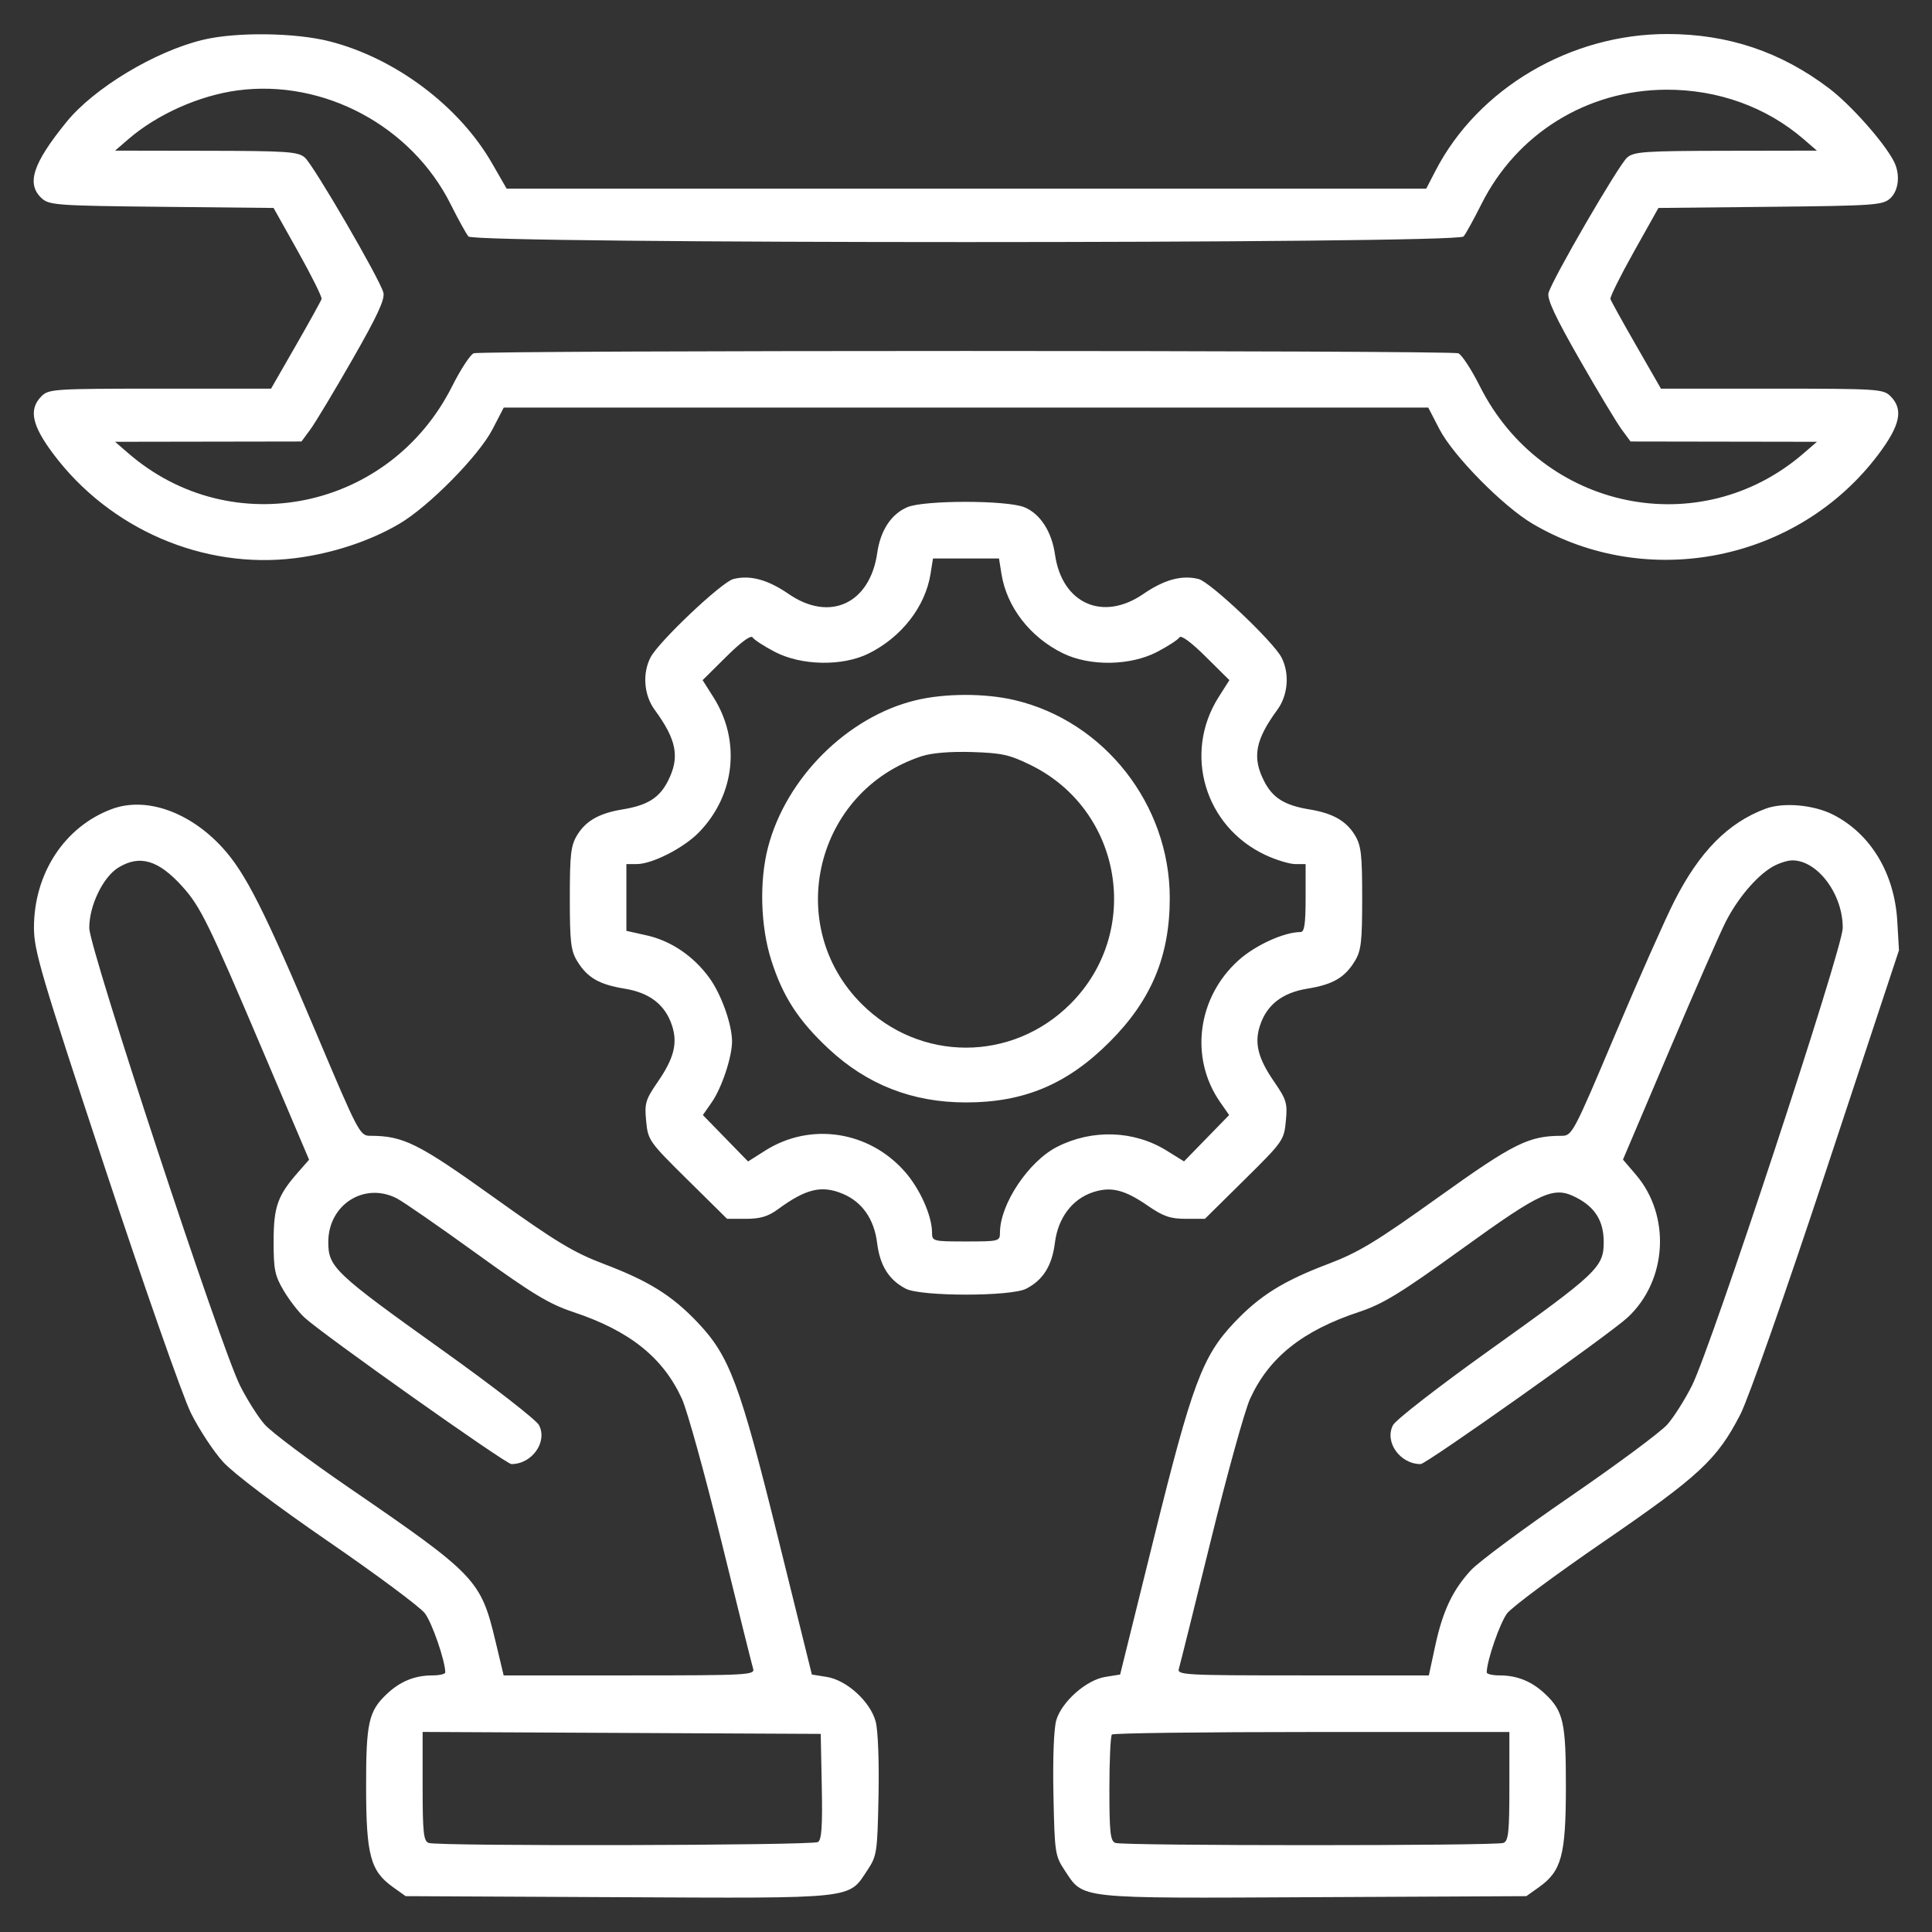 <?xml version="1.0" encoding="UTF-8"?> <svg xmlns="http://www.w3.org/2000/svg" width="512" height="512" viewBox="0 0 512 512" fill="none"><rect x="0" y="0" width="512" height="512" fill="#333333" stroke="none"/><path fill-rule="evenodd" clip-rule="evenodd" d="M53.72 10.567C40.993 13.65 24.915 23.344 17.607 32.34C8.635 43.384 6.9 48.788 11.103 52.595C13.055 54.363 15.346 54.522 42.853 54.806L72.5 55.111L79 66.71C82.575 73.09 85.375 78.726 85.223 79.236C85.07 79.746 81.995 85.302 78.389 91.582L71.833 103H42.417C14.333 103 12.909 103.091 11 105C7.543 108.457 8.413 112.693 14.149 120.329C29.129 140.274 53.929 150.95 78.236 147.916C88.041 146.692 98.035 143.396 105.816 138.821C113.662 134.207 126.88 120.797 130.526 113.752L133.5 108.005H256H378.5L381.474 113.752C385.12 120.797 398.338 134.207 406.184 138.821C436.642 156.733 476.447 148.756 497.75 120.47C503.607 112.694 504.49 108.49 501 105C499.091 103.091 497.667 103 469.583 103H440.167L433.611 91.582C430.005 85.302 426.93 79.746 426.777 79.236C426.625 78.726 429.425 73.09 433 66.71L439.5 55.111L469.147 54.806C496.654 54.522 498.945 54.363 500.897 52.595C503.228 50.483 503.651 46.112 501.856 42.684C499.17 37.558 490.451 27.754 484.704 23.399C471.936 13.723 458.002 9.04 441.91 9.015C416.212 8.975 391.712 23.414 380.422 45.25L377.966 50H256.115H134.264L130.382 43.25C121.668 28.098 104.777 15.419 87.377 10.968C78.216 8.626 62.507 8.438 53.72 10.567ZM62.992 23.954C52.814 25.304 41.642 30.291 34 36.894L30.5 39.919L54.639 39.959C76.162 39.996 78.996 40.19 80.784 41.75C83.116 43.785 100.729 74.073 101.601 77.548C102.044 79.312 100.013 83.7 93.431 95.198C88.613 103.614 83.597 111.963 82.285 113.75L79.898 117L55.199 117.041L30.5 117.081L34 120.113C61.416 143.859 103.307 135.2 119.811 102.377C122.057 97.91 124.63 93.972 125.529 93.627C127.666 92.807 384.334 92.807 386.471 93.627C387.37 93.972 389.943 97.91 392.189 102.377C408.715 135.245 450.547 143.891 478 120.113L481.5 117.081L456.801 117.041L432.102 117L429.715 113.75C428.403 111.963 423.387 103.614 418.569 95.198C412.244 84.148 409.965 79.277 410.368 77.669C411.227 74.248 428.935 43.731 431.211 41.75C433.003 40.19 435.84 39.996 457.361 39.959L481.5 39.919L478 36.894C468.094 28.335 455.225 23.705 441.525 23.771C420.541 23.873 401.937 35.41 392.572 54.129C390.589 58.092 388.469 61.935 387.861 62.668C386.217 64.648 125.783 64.648 124.139 62.668C123.531 61.935 121.411 58.092 119.428 54.129C109.046 33.375 85.773 20.932 62.992 23.954ZM240.396 134.429C236.148 136.279 233.329 140.584 232.478 146.52C230.551 159.965 219.91 164.911 209.024 157.423C203.465 153.599 198.794 152.333 194.355 153.447C191.284 154.218 174.607 169.988 172.409 174.2C170.19 178.453 170.639 184.212 173.492 188.102C179.36 196.103 180.211 200.705 176.99 207.019C174.727 211.456 171.572 213.424 165 214.5C158.82 215.511 155.264 217.52 152.96 221.299C151.278 224.056 151.007 226.371 151.007 238C151.007 249.621 151.279 251.945 152.956 254.696C155.637 259.092 158.751 260.902 165.542 262.007C172.179 263.087 176.274 266.269 178.084 271.754C179.629 276.436 178.624 280.447 174.353 286.648C171.057 291.435 170.78 292.362 171.236 297.103C171.723 302.173 172 302.566 182.209 312.652L192.683 323H197.694C201.458 323 203.549 322.38 206.102 320.508C213.584 315.021 217.728 314.024 223.329 316.364C228.477 318.515 231.651 323.048 232.441 329.378C233.196 335.419 235.567 339.207 240.039 341.52C244.088 343.614 267.912 343.614 271.961 341.52C276.444 339.202 278.804 335.421 279.564 329.336C280.386 322.755 284.141 317.769 289.64 315.954C294.39 314.386 297.968 315.257 304.095 319.472C308.302 322.366 310.132 323 314.271 323H319.317L329.791 312.652C340 302.566 340.277 302.173 340.764 297.103C341.22 292.362 340.943 291.435 337.647 286.648C333.376 280.447 332.371 276.436 333.916 271.754C335.726 266.269 339.821 263.087 346.458 262.007C353.249 260.902 356.363 259.092 359.044 254.696C360.721 251.945 360.993 249.621 360.993 238C360.993 226.371 360.722 224.056 359.04 221.299C356.736 217.52 353.18 215.511 347 214.5C340.428 213.424 337.273 211.456 335.01 207.019C331.789 200.705 332.64 196.103 338.508 188.102C341.361 184.212 341.81 178.453 339.591 174.2C337.393 169.988 320.716 154.218 317.645 153.447C313.206 152.333 308.535 153.599 302.976 157.423C292.26 164.794 281.442 159.957 279.589 146.967C278.721 140.883 275.693 136.188 271.51 134.44C266.913 132.519 244.802 132.511 240.396 134.429ZM246.601 152.092C245.21 160.795 238.886 168.905 230.127 173.22C223.221 176.623 212.346 176.414 205.321 172.744C202.472 171.256 199.83 169.534 199.449 168.918C199.018 168.22 196.393 170.142 192.478 174.022L186.199 180.245L189.057 184.75C196.358 196.264 194.824 210.696 185.251 220.554C181.203 224.721 172.882 228.976 168.75 228.99L166 229V237.841V246.682L171.426 247.896C177.838 249.331 183.833 253.406 188.006 259.167C191.158 263.518 194 271.5 194 276C194 280.107 191.262 288.327 188.642 292.088L186.265 295.5L192.255 301.65L198.245 307.801L202.747 304.945C214.751 297.333 230.251 299.662 239.803 310.514C243.819 315.076 247 322.221 247 326.678C247 328.935 247.251 329 256 329C264.749 329 265 328.935 265 326.678C265 319.142 272.547 307.802 280.139 303.929C289.432 299.188 300.516 299.561 309.139 304.904L313.777 307.779L319.756 301.639L325.735 295.5L323.341 292.063C315.197 280.37 317.286 264.323 328.233 254.48C332.693 250.47 340.324 247 344.682 247C345.675 247 346 244.783 346 238V229L343.25 228.99C341.738 228.985 338.204 227.911 335.398 226.605C319.272 219.096 313.489 199.658 322.945 184.747L325.801 180.245L319.522 174.022C315.607 170.142 312.982 168.22 312.551 168.918C312.17 169.534 309.528 171.256 306.679 172.744C299.547 176.47 288.789 176.627 281.642 173.108C272.956 168.833 266.802 160.87 265.399 152.092L264.744 148H256H247.256L246.601 152.092ZM242.634 185.586C224.574 189.958 208.322 206.149 203.531 224.542C201.196 233.508 201.54 245.475 204.392 254.456C207.446 264.073 211.538 270.403 219.54 277.888C229.761 287.45 241.788 292.156 256 292.156C271.413 292.156 282.874 287.323 294.083 276.095C305.128 265.032 310 253.371 310 238C310 213.249 292.685 191.145 268.907 185.54C261.028 183.683 250.422 183.701 242.634 185.586ZM244.286 200.394C216.105 209.578 207.448 245.162 228.317 266.031C243.792 281.507 268.208 281.507 283.683 266.031C302.795 246.919 297.462 214.722 273.207 202.781C267.564 200.003 265.499 199.543 257.602 199.3C251.86 199.124 246.945 199.528 244.286 200.394ZM29.636 214.406C17.135 219.055 9 231.446 9 245.839C9 251.934 10.86 258.23 27.825 309.551C38.179 340.873 48.416 370.066 50.575 374.424C52.734 378.782 56.586 384.639 59.135 387.438C61.897 390.472 73.165 398.987 87.023 408.514C99.813 417.306 111.321 425.868 112.596 427.539C114.505 430.04 118 440.176 118 443.21C118 443.645 116.454 444 114.565 444C109.975 444 106.107 445.56 102.627 448.814C97.672 453.446 96.998 456.442 97.022 473.718C97.047 491.659 98.177 495.851 104.133 500.099L107.5 502.5L163.798 502.774C227.122 503.083 224.761 503.337 229.839 495.671C232.393 491.816 232.513 491.025 232.817 475.935C233.002 466.768 232.686 458.547 232.058 456.215C230.637 450.939 224.389 445.246 219.09 444.398L215.155 443.769L206.194 407.571C196.094 366.773 193.361 359.434 184.955 350.546C178.172 343.374 171.976 339.494 160.138 335.005C151.973 331.909 147.375 329.128 130.8 317.265C110.798 302.949 106.879 301 98.101 301C95.385 301 94.96 300.193 84.007 274.25C70.061 241.218 65.067 231.328 58.952 224.638C50.237 215.102 38.644 211.055 29.636 214.406ZM467.882 214.321C457.952 218.033 450.413 225.662 443.75 238.74C441.295 243.558 434.204 259.538 427.993 274.25C417.04 300.193 416.615 301 413.899 301C405.121 301 401.202 302.949 381.2 317.265C364.625 329.128 360.027 331.909 351.862 335.005C340.024 339.494 333.828 343.374 327.045 350.546C318.639 359.434 315.906 366.773 305.806 407.571L296.845 443.769L292.91 444.398C287.89 445.201 281.398 450.933 279.93 455.86C279.278 458.047 278.976 465.918 279.172 475.578C279.488 491.048 279.601 491.807 282.161 495.671C287.239 503.337 284.878 503.083 348.202 502.774L404.5 502.5L407.867 500.099C413.823 495.851 414.953 491.659 414.978 473.718C415.002 456.442 414.328 453.446 409.373 448.814C405.893 445.56 402.025 444 397.435 444C395.546 444 394 443.645 394 443.21C394 440.16 397.499 430.038 399.417 427.539C400.699 425.868 412.203 417.327 424.98 408.56C450.402 391.116 455.089 386.751 461.219 374.811C463.369 370.623 473.149 342.793 484.11 309.667L503.247 251.834L502.802 244.147C502.067 231.449 495.774 220.986 485.816 215.906C480.646 213.269 472.6 212.557 467.882 214.321ZM31.387 229.906C27.296 232.4 23.602 240.076 23.659 245.963C23.713 251.484 58.468 356.948 63.614 367.202C65.463 370.888 68.399 375.524 70.138 377.504C71.876 379.484 81.894 386.997 92.399 394.2C126.15 417.341 127.423 418.673 131.292 434.871L133.473 444H166.804C198.087 444 200.102 443.892 199.594 442.25C199.297 441.288 195.498 426.039 191.153 408.365C186.807 390.691 182.111 373.737 180.716 370.69C175.693 359.718 166.814 352.643 151.841 347.677C145.535 345.586 141.01 342.846 126.231 332.167C116.358 325.033 106.889 318.477 105.19 317.598C96.576 313.144 87 319.225 87 329.15C87 335.829 88.602 337.343 117.5 357.988C130.7 367.418 142.099 376.271 142.832 377.662C145.17 382.1 141.002 388 135.53 388C134.056 388 85.408 353.542 80.661 349.135C79.099 347.686 76.624 344.475 75.161 342C72.839 338.073 72.501 336.418 72.509 329C72.518 319.801 73.56 316.848 78.974 310.682L81.911 307.338L69.622 278.419C55.196 244.472 53.131 240.258 48.29 234.899C41.98 227.914 37.044 226.456 31.387 229.906ZM469.5 229.837C465.316 232.389 460.475 238.137 457.331 244.287C455.866 247.154 449.14 262.506 442.385 278.402L430.104 307.303L433.518 311.292C442.842 322.185 441.853 339.368 431.339 349.139C426.562 353.578 377.979 388 376.49 388C370.999 388 366.826 382.108 369.168 377.662C369.901 376.271 381.3 367.418 394.5 357.988C423.398 337.343 425 335.829 425 329.15C425 323.611 422.751 319.957 417.749 317.37C411.757 314.271 408.643 315.668 387.431 330.974C371.08 342.772 366.505 345.573 360.143 347.683C345.186 352.642 336.305 359.723 331.284 370.69C329.889 373.737 325.193 390.691 320.847 408.365C316.502 426.039 312.703 441.287 312.406 442.25C311.898 443.893 313.916 444 345.262 444H378.659L380.328 436.25C382.335 426.928 384.951 421.384 389.842 416.091C391.854 413.914 403.674 405.147 416.109 396.609C428.543 388.071 440.136 379.47 441.87 377.495C443.604 375.52 446.537 370.888 448.386 367.202C453.532 356.948 488.287 251.484 488.341 245.963C488.427 237.052 481.707 228.007 475 228.007C473.625 228.007 471.15 228.831 469.5 229.837ZM112 473.384C112 485.594 112.241 487.878 113.582 488.393C115.984 489.315 215.313 489.088 216.779 488.158C217.741 487.547 217.989 483.89 217.779 473.423L217.5 459.5L164.75 459.241L112 458.982V473.384ZM294.667 459.667C294.3 460.033 294 466.51 294 474.06C294 485.654 294.246 487.88 295.582 488.393C297.648 489.186 396.352 489.186 398.418 488.393C399.759 487.878 400 485.595 400 473.393V459H347.667C318.883 459 295.033 459.3 294.667 459.667Z" fill="white"></path></svg> 
